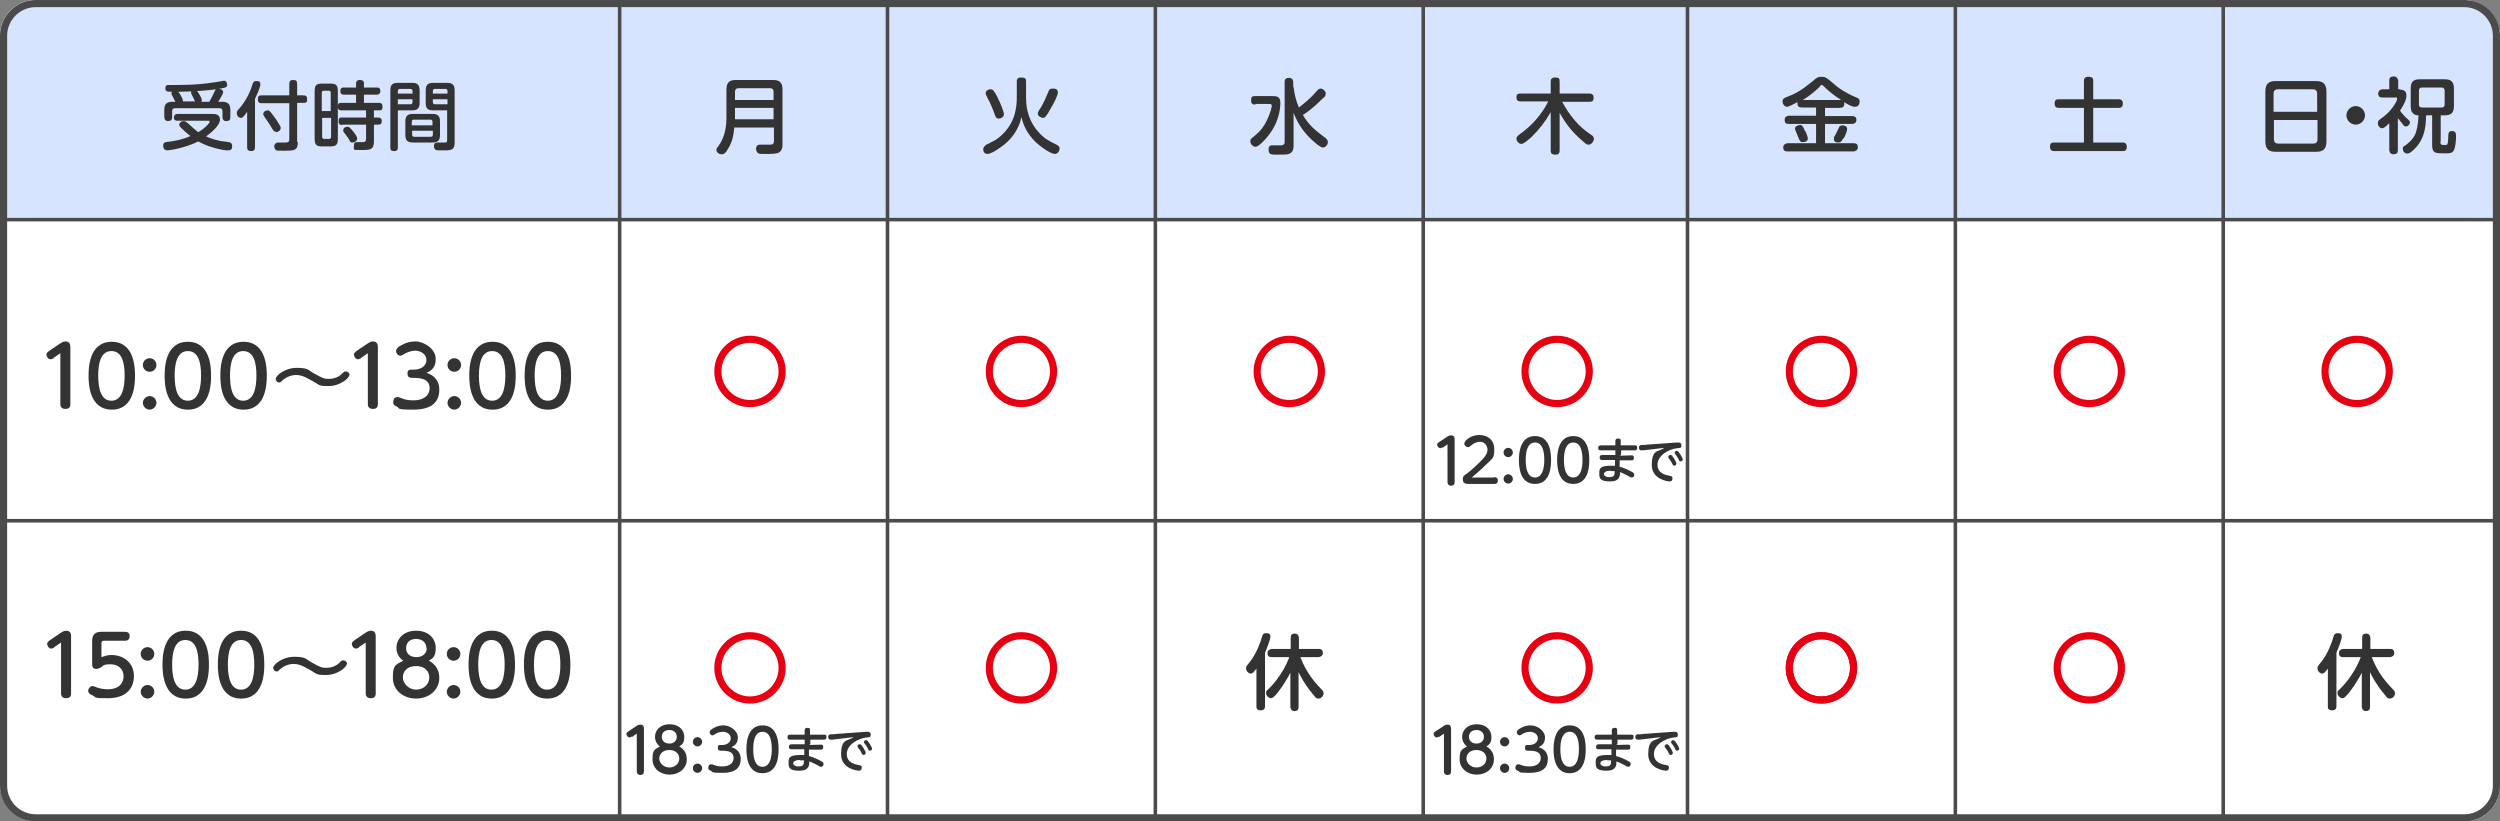 <?xml version="1.0" encoding="UTF-8"?>
<svg id="_レイヤー_1" data-name=" レイヤー 1" xmlns="http://www.w3.org/2000/svg" version="1.1" viewBox="0 0 700 230">
  <rect x="0" y="0" width="700" height="230" fill="#808080" stroke="none"/>
  <defs>
    <style>
      .cls-1 {
        fill: #333;
      }

      .cls-1, .cls-2, .cls-3, .cls-4, .cls-5 {
        stroke-width: 0px;
      }

      .cls-2 {
        fill: #d7e4ff;
      }

      .cls-6 {
        fill: none;
        stroke: #4b4b4b;
        stroke-linejoin: round;
      }

      .cls-3 {
        fill: #4b4b4b;
      }

      .cls-4 {
        fill: #e60012;
      }

      .cls-5 {
        fill: #fff;
      }
    </style>
  </defs>
  <rect class="cls-5" y="0" width="700" height="230" rx="10" ry="10"/>
  <rect class="cls-2" y="0" width="700" height="61" rx="10" ry="10"/>
  <rect class="cls-2" y="48" width="700" height="13"/>
  <line class="cls-6" y1="61.5" x2="700" y2="61.5"/>
  <line class="cls-6" x1="173.5" x2="173.5" y2="230"/>
  <line class="cls-6" x1="248.5" x2="248.5" y2="230"/>
  <line class="cls-6" x1="323.5" x2="323.5" y2="230"/>
  <line class="cls-6" x1="398.5" x2="398.5" y2="230"/>
  <line class="cls-6" x1="472.5" x2="472.5" y2="230"/>
  <line class="cls-6" x1="622.5" x2="622.5" y2="230"/>
  <line class="cls-6" x1="547.5" y1="0" x2="547.5" y2="230"/>
  <g>
    <path class="cls-1" d="M64,39.8c.6,0,1,.4,1,1s0,1.3-1.1,1.3-2.1-.2-3.9-.7c-2.3-.6-3.7-1.4-4.5-1.8-3.5,1.8-8,2.5-8.6,2.5-1.2,0-1.2-1.1-1.2-1.3,0-1,.6-1,1.4-1.1,1.7-.2,4-.6,6.2-1.6-1-.8-1.8-1.5-2.7-2.4-.3-.3-.4-.5-.4-.8,0-.6.7-1,1.2-1s.8.3,1.2.6c1.8,1.6,2.1,1.9,2.9,2.5,1.8-1,3.2-2.5,3.2-2.9s-.2-.3-.8-.3h-8.2c-.3,0-1,0-1-.9s.7-1,1-1h9.8c.6,0,2.1,0,2.1,1.6s-2.5,3.7-3.9,4.7c1.5.7,3.2,1.1,4.2,1.3.8.1,1.8.2,2.1.3ZM49.1,28.5c-.1-.2-.6-1.2-.7-1.4-.4-.6-.4-.8-.4-.9,0-.3.1-.4.2-.5-1.3,0-1.9,0-1.9-1s.7-.9,1.1-.9c3.9,0,7.9,0,12.2-.7.6,0,2.9-.5,3.1-.5.7,0,.9.7.9,1.1,0,.8-.3.8-2.3,1.2.7,0,1.2.4,1.2.9s-1.4,2.7-1.4,2.7h1.2c1.9,0,2.2,1.1,2.2,2.3v2c0,.8-.3,1.1-1.2,1.1s-1-.8-1-1.1v-1.7c0-.5-.3-.8-.8-.8h-12.5c-.6,0-.8.3-.8.8v1.7c0,.8-.4,1.1-1.2,1.1s-1-.8-1-1.1v-2c0-1.2.3-2.3,2.2-2.3h.8ZM54.7,28.5c-.1-.1-.2-.3-.4-.8-.2-.4-.8-1.5-.8-1.7s0-.2.1-.4c-.8,0-1,0-3.7.1.3.2,1.3,1.9,1.3,2.4s0,.3-.1.3h3.6ZM58.6,28.5c.4-.7.9-1.6,1.3-2.5.4-.8.4-.9.7-1-1.6.2-3.6.4-5.4.5.1.1,1.3,1.8,1.3,2.5s-.1.4-.3.5h2.4Z"/>
    <path class="cls-1" d="M71.4,41.2c0,.3,0,1.1-1,1.1s-1.2-.4-1.2-1.1v-9.9c-1.1,1.6-1.4,1.7-1.7,1.7-.7,0-1.2-.6-1.2-1.3s.1-.6,1.2-1.9c1.7-2.2,2.7-4.4,3.2-6.2.2-.5.3-.9,1-.9s1.2,0,1.2.9-1,3-1.5,4.1v13.7ZM83.4,39.8c0,2.4-1.1,2.4-3.8,2.4s-2,0-2.3-.2c-.4-.2-.5-.7-.5-1,0-1.1,1-1.1,1.4-1.1s1.6,0,1.8,0c.7,0,1-.2,1-.9v-10.1h-7.7c-.4,0-1.1,0-1.1-1s.2-1.2,1.1-1.2h7.7v-3.2c0-.5.1-1.1,1-1.1s1.2.2,1.2,1.1v3.2h1.7c.4,0,1.1,0,1.1,1s-.2,1.1-1.1,1.1h-1.7v10.9ZM77.3,36.9c-.5,0-.7-.2-1.4-1.4-.6-1-1-1.6-1.8-2.7-.3-.5-.4-.7-.4-.8,0-.7.7-1.1,1.2-1.1s.7.2,1.5,1.3c.6.8,1.2,1.6,1.7,2.5.3.5.5.8.5,1.1,0,.7-.7,1.2-1.3,1.2Z"/>
    <path class="cls-1" d="M94.6,38.8c0,1.7-.4,2.2-2.2,2.2h-2.1c-1.7,0-2.2-.4-2.2-2.2v-13.2c0-1.7.4-2.2,2.2-2.2h2.1c1.7,0,2.2.4,2.2,2.2v13.2ZM92.6,31.1v-5.1c0-.4-.2-.6-.6-.6h-1.3c-.4,0-.6.2-.6.6v5.1h2.4ZM92.6,33h-2.4v5.3c0,.4.2.6.6.6h1.3c.4,0,.6-.2.6-.6v-5.3ZM95.8,35c-.3,0-1,0-1-1s.3-1.1,1-1.1h6.7v-2h-6.9c-.3,0-1,0-1-1s.3-1.1,1-1.1h4.1v-2.3h-3.4c-.3,0-1,0-1-1s.6-1,1-1h3.4v-1.1c0-.5.2-1,1-1s1.2.2,1.2,1v1.1h3.6c.3,0,1,0,1,1s-.8,1-1,1h-3.6v2.3h4.2c.3,0,1,0,1,1s-.2,1.1-1,1.1h-1.4v2h1.2c.6,0,1,.3,1,1s-.3,1-1,1h-1.2v4.6c0,2.4-.9,2.5-3.5,2.5s-2.1,0-2.1-1.2.7-1,1-1,1.3,0,1.4,0c.6,0,1-.1,1-1v-3.9h-6.7ZM98.8,36.7c.5.6,1.2,1.5,1.2,2.1s-.6,1.1-1.3,1.1-.6-.2-1-.9c-.4-.7-.9-1.2-1.3-1.8-.2-.2-.3-.4-.3-.7,0-.8.8-1,1.1-1,.5,0,.7.1,1.6,1.2Z"/>
    <path class="cls-1" d="M111.4,41.3c0,.3,0,1-1,1s-1.1-.4-1.1-1v-16c0-1.6.6-2.1,2.1-2.1h4c1.4,0,2.1.5,2.1,2.1v3.5c0,1.6-.7,2.1-2.1,2.1h-4v10.4ZM115.5,26.2v-.7c0-.3-.1-.6-.6-.6h-2.9c-.5,0-.6.3-.6.6v.7h4.1ZM111.4,27.8v1.4h3.5c.4,0,.6-.2.6-.6v-.8h-4.1ZM123.2,37.8c0,1.6-.7,2.1-2.1,2.1h-5.5c-1.4,0-2.1-.5-2.1-2.1v-3.8c0-1.6.7-2.1,2.1-2.1h5.5c1.4,0,2.1.5,2.1,2.1v3.8ZM115.4,35.1h5.7v-1c0-.4-.2-.6-.6-.6h-4.6c-.3,0-.6.1-.6.6v1ZM115.4,36.6v1.1c0,.4.2.6.6.6h4.6c.4,0,.6-.2.6-.6v-1.1h-5.7ZM121.3,30.9c-1.5,0-2.1-.5-2.1-2.1v-3.5c0-1.6.7-2.1,2.1-2.1h3.9c1.5,0,2.1.6,2.1,2.1v14.5c0,2-.6,2.3-2.8,2.3s-2.2,0-2.4-.1c-.3-.1-.6-.5-.6-1.1,0-1,.7-1,1-1s1.6,0,1.9,0c.6,0,.8,0,.8-.7v-8.3h-4ZM121.2,26.2h4.1v-.7c0-.4-.2-.6-.6-.6h-2.9c-.4,0-.6.2-.6.6v.7ZM125.3,27.8h-4.1v.8c0,.3.1.6.6.6h3.5v-1.4Z"/>
  </g>
  <g>
    <path class="cls-1" d="M15,100.3c-.2.1-.5.3-.9.3-.6,0-1.1-.8-1.1-1.3s.4-.7.7-1l3.1-2.1c.3-.2.9-.6,1.5-.6,1.4,0,1.4,1.1,1.4,1.7v15.9c0,.8-.4,1.3-1.4,1.3s-1.4-.6-1.4-1.3v-14.3l-1.9,1.3Z"/>
    <path class="cls-1" d="M24.8,105.2c0-1.8,0-9.5,6.5-9.5s6.5,7.7,6.5,9.5,0,9.5-6.5,9.5-6.5-7.8-6.5-9.5ZM34.9,105.2c0-3.8-.8-6.9-3.7-6.9s-3.7,3.2-3.7,6.9.8,7,3.7,7,3.7-3.4,3.7-7Z"/>
    <path class="cls-1" d="M43.8,102.2c0,1.1-.9,1.9-1.9,1.9s-1.9-.8-1.9-1.9.9-1.9,1.9-1.9,1.9.8,1.9,1.9ZM43.8,112.8c0,1-.9,1.9-1.9,1.9s-1.9-.9-1.9-1.9.9-1.9,1.9-1.9,1.9.8,1.9,1.9Z"/>
    <path class="cls-1" d="M46.1,105.2c0-1.8,0-9.5,6.5-9.5s6.5,7.7,6.5,9.5,0,9.5-6.5,9.5-6.5-7.8-6.5-9.5ZM56.3,105.2c0-3.8-.8-6.9-3.7-6.9s-3.7,3.2-3.7,6.9.8,7,3.7,7,3.7-3.4,3.7-7Z"/>
    <path class="cls-1" d="M61.7,105.2c0-1.8,0-9.5,6.5-9.5s6.5,7.7,6.5,9.5,0,9.5-6.5,9.5-6.5-7.8-6.5-9.5ZM71.8,105.2c0-3.8-.8-6.9-3.7-6.9s-3.7,3.2-3.7,6.9.8,7,3.7,7,3.7-3.4,3.7-7Z"/>
    <path class="cls-1" d="M97.8,105c0,.9-2.6,3.1-5.8,3.1s-2.3-.3-5.2-1.8c-1.6-.9-2.6-1.3-3.9-1.3s-2.9.6-3.9,1.6c-.4.4-.5.5-.8.5-.6,0-1-.5-1-1,0-.9,2.5-3.1,5.9-3.1s3.2.7,4.9,1.6c2.2,1.2,2.7,1.5,4,1.5s2.7-.4,3.7-1.4c.7-.7.8-.7,1.1-.7.6,0,1.1.5,1.1,1Z"/>
    <path class="cls-1" d="M101.1,100.3c-.2.1-.5.3-.9.3-.6,0-1.1-.8-1.1-1.3s.4-.7.7-1l3.1-2.1c.3-.2.9-.6,1.5-.6,1.4,0,1.4,1.1,1.4,1.7v15.9c0,.8-.4,1.3-1.4,1.3s-1.4-.6-1.4-1.3v-14.3l-1.9,1.3Z"/>
    <path class="cls-1" d="M115.3,105.8c-.2,0-1.2,0-1.2-1.1s.4-1.2,1.2-1.2h.6c1.9,0,3.5-1,3.5-2.7s-1.7-2.6-3.1-2.6-2.7.6-3.4,1.1c-.2.1-.5.3-.8.3-.7,0-1.2-.7-1.2-1.3s.5-1,.9-1.3c.7-.4,2.2-1.4,4.5-1.4s5.7,2,5.7,4.9-1.8,3.5-2.6,3.9c1,.3,3.6,1.3,3.6,4.7s-2,5.6-7.3,5.6-3.5-.4-4.7-.9c-.4-.2-.9-.4-.9-1.2s.4-1.4,1.1-1.4.3,0,1.2.3c.7.3,1.7.6,3.3.6,3.5,0,4.6-1.9,4.6-3.3s-.5-3-4.4-3h-.7Z"/>
    <path class="cls-1" d="M129.1,102.2c0,1.1-.9,1.9-1.9,1.9s-1.9-.8-1.9-1.9.9-1.9,1.9-1.9,1.9.8,1.9,1.9ZM129.1,112.8c0,1-.9,1.9-1.9,1.9s-1.9-.9-1.9-1.9.9-1.9,1.9-1.9,1.9.8,1.9,1.9Z"/>
    <path class="cls-1" d="M131.4,105.2c0-1.8,0-9.5,6.5-9.5s6.5,7.7,6.5,9.5,0,9.5-6.5,9.5-6.5-7.8-6.5-9.5ZM141.5,105.2c0-3.8-.8-6.9-3.7-6.9s-3.7,3.2-3.7,6.9.8,7,3.7,7,3.7-3.4,3.7-7Z"/>
    <path class="cls-1" d="M146.9,105.2c0-1.8,0-9.5,6.5-9.5s6.5,7.7,6.5,9.5,0,9.5-6.5,9.5-6.5-7.8-6.5-9.5ZM157.1,105.2c0-3.8-.8-6.9-3.7-6.9s-3.7,3.2-3.7,6.9.8,7,3.7,7,3.7-3.4,3.7-7Z"/>
  </g>
  <g>
    <path class="cls-1" d="M15.2,181.3c-.2.1-.5.3-.9.3-.6,0-1.1-.8-1.1-1.3s.4-.7.7-1l3.1-2.1c.3-.2.9-.6,1.5-.6,1.4,0,1.4,1.1,1.4,1.7v15.9c0,.8-.4,1.3-1.4,1.3s-1.4-.6-1.4-1.3v-14.3l-1.9,1.3Z"/>
    <path class="cls-1" d="M25.8,179.7c0-1,0-2.8,2.6-2.8h6.6c.7,0,1.3.3,1.3,1.2s-.5,1.3-1.3,1.3h-5.8c-.6,0-.8.2-.8.8v3.8c.9-.3,1.6-.6,2.8-.6,3.4,0,6.3,2.2,6.3,5.9s-2.5,6.2-7.2,6.2-3-.2-4.6-.9c-.7-.3-1-.6-1-1.2s.6-1.3,1.1-1.3,1.2.3,1.3.4c.7.2,1.7.5,3,.5,3.8,0,4.5-2.3,4.5-3.6,0-2.1-1.5-3.4-3.7-3.4s-2,.5-2.7.9c-.1,0-.6.4-1.2.4-1.2,0-1.2-.9-1.2-1.4v-6.2Z"/>
    <path class="cls-1" d="M43.2,183.1c0,1.1-.9,1.9-1.9,1.9s-1.9-.8-1.9-1.9.9-1.9,1.9-1.9,1.9.8,1.9,1.9ZM43.2,193.7c0,1-.9,1.9-1.9,1.9s-1.9-.9-1.9-1.9.9-1.9,1.9-1.9,1.9.8,1.9,1.9Z"/>
    <path class="cls-1" d="M45.5,186.1c0-1.8,0-9.5,6.5-9.5s6.5,7.7,6.5,9.5,0,9.5-6.5,9.5-6.5-7.8-6.5-9.5ZM55.6,186.1c0-3.8-.8-6.9-3.7-6.9s-3.7,3.2-3.7,6.9.8,7,3.7,7,3.7-3.4,3.7-7Z"/>
    <path class="cls-1" d="M61,186.1c0-1.8,0-9.5,6.5-9.5s6.5,7.7,6.5,9.5,0,9.5-6.5,9.5-6.5-7.8-6.5-9.5ZM71.2,186.1c0-3.8-.8-6.9-3.7-6.9s-3.7,3.2-3.7,6.9.8,7,3.7,7,3.7-3.4,3.7-7Z"/>
    <path class="cls-1" d="M97.1,185.9c0,.9-2.6,3.1-5.8,3.1s-2.3-.3-5.2-1.8c-1.6-.9-2.6-1.3-3.9-1.3s-2.9.6-3.9,1.6c-.4.4-.5.5-.8.5-.6,0-1-.5-1-1,0-.9,2.5-3.1,5.9-3.1s3.2.7,4.9,1.6c2.2,1.2,2.7,1.5,4,1.5s2.7-.4,3.7-1.4c.7-.7.8-.7,1.1-.7.6,0,1.1.5,1.1,1Z"/>
    <path class="cls-1" d="M100.5,181.3c-.2.1-.5.3-.9.3-.6,0-1.1-.8-1.1-1.3s.4-.7.7-1l3.1-2.1c.3-.2.9-.6,1.5-.6,1.4,0,1.4,1.1,1.4,1.7v15.9c0,.8-.4,1.3-1.4,1.3s-1.4-.6-1.4-1.3v-14.3l-1.9,1.3Z"/>
    <path class="cls-1" d="M111,181.4c0-2.3,1.8-4.8,5.5-4.8s5.5,2.4,5.5,4.8-.7,2.8-1.9,3.6c1.9,1,2.9,2.7,2.9,4.8,0,3.5-3,5.8-6.5,5.8s-6.5-2.3-6.5-5.8.6-3.6,2.9-4.8c-1.2-.8-1.9-2.2-1.9-3.6ZM120.2,189.7c0-1.6-1.1-3.2-3.7-3.2s-3.7,1.6-3.7,3.2,1.6,3.4,3.7,3.4,3.7-1.5,3.7-3.4ZM119.4,181.5c0-1.5-1.1-2.6-2.9-2.6s-2.8,1.1-2.8,2.6,1.1,2.5,2.9,2.5,2.9-1.1,2.9-2.5Z"/>
    <path class="cls-1" d="M128.9,183.1c0,1.1-.9,1.9-1.9,1.9s-1.9-.8-1.9-1.9.9-1.9,1.9-1.9,1.9.8,1.9,1.9ZM128.9,193.7c0,1-.9,1.9-1.9,1.9s-1.9-.9-1.9-1.9.9-1.9,1.9-1.9,1.9.8,1.9,1.9Z"/>
    <path class="cls-1" d="M131.2,186.1c0-1.8,0-9.5,6.5-9.5s6.5,7.7,6.5,9.5,0,9.5-6.5,9.5-6.5-7.8-6.5-9.5ZM141.3,186.1c0-3.8-.8-6.9-3.7-6.9s-3.7,3.2-3.7,6.9.8,7,3.7,7,3.7-3.4,3.7-7Z"/>
    <path class="cls-1" d="M146.7,186.1c0-1.8,0-9.5,6.5-9.5s6.5,7.7,6.5,9.5,0,9.5-6.5,9.5-6.5-7.8-6.5-9.5ZM156.9,186.1c0-3.8-.8-6.9-3.7-6.9s-3.7,3.2-3.7,6.9.8,7,3.7,7,3.7-3.4,3.7-7Z"/>
  </g>
  <g>
    <path class="cls-1" d="M651.4,39.5c0,2.3-.9,3-3,3h-11.1c-2.1,0-3-.7-3-3v-13.8c0-2.3.9-3,3-3h11.1c2.1,0,3,.8,3,3v13.8ZM648.8,31.3v-5.1c0-.8-.4-1.2-1.2-1.2h-9.8c-.6,0-1.2.3-1.2,1.2v5.1h12.1ZM636.7,33.6v5.4c0,.9.5,1.2,1.2,1.2h9.8c.8,0,1.2-.4,1.2-1.2v-5.4h-12.1Z"/>
    <path class="cls-1" d="M662.2,32.3c0,1.4-1.2,2.6-2.6,2.6s-2.6-1.2-2.6-2.6,1.2-2.6,2.6-2.6,2.6,1.2,2.6,2.6Z"/>
    <path class="cls-1" d="M672,25.1c1.7,0,1.8,1.1,1.8,1.7s-.2,1.3-.5,1.9c-.2.5-.7,1.4-1.3,2.3.9,1.2,1.8,2.1,1.9,2.1.6.6.9.8.9,1.2s-.5,1.1-1.1,1.1-.6-.2-1-.7c-.5-.6-.9-1.2-1.3-1.6v8.9c0,.9-.4,1.2-1.3,1.2s-1.1-.9-1.1-1.2v-7.5c-1.4,1.3-1.6,1.4-2,1.4-.7,0-1.2-.7-1.2-1.4s.2-.8,1.7-1.9c2.3-1.8,3.7-4.3,3.7-4.9s-.4-.4-.6-.4h-3.5c-.6,0-1.2-.1-1.2-1.1s.9-1.2,1.2-1.2h1.9v-2.4c0-.9.4-1.2,1.3-1.2s1.2.9,1.2,1.2v2.4h.6ZM683.3,39.7c0,.9.4.9,1.2.9s.9,0,1-1.8c0-1.7.1-2.1,1.1-2.1s1.1.7,1.1,1.3c0,1.5-.2,3.5-.7,4.2-.5.8-1.3.8-3.9.7-1.8,0-2.1-.8-2.1-2.4v-8.2h-1.7c0,4.9-1.3,7.1-2.5,8.6-.5.6-1.9,2.1-2.7,2.1s-1.3-.6-1.3-1.3.2-.7.6-.9c2.4-1.9,3.5-2.9,3.8-8.5-.7,0-1.2-.2-1.6-.6-.4-.4-.6-1-.6-2v-4.9c0-2,.8-2.6,2.6-2.6h6.9c1.7,0,2.6.6,2.6,2.6v4.9c0,1.9-.8,2.6-2.6,2.6h-1.1v7.4ZM684.5,25.4c0-.6-.3-.9-.9-.9h-5.4c-.6,0-.9.3-.9.9v3.8c0,.7.3.9.9.9h5.4c.6,0,.9-.2.9-.9v-3.8Z"/>
  </g>
  <path class="cls-1" d="M354.2,197.7c0,.3,0,1.2-1.2,1.2s-1.2-.7-1.2-1.2v-10.5c-.7.9-1,1.4-1.6,1.4s-1.3-.7-1.3-1.4,0-.5,1.3-2.2c1.6-2.1,2.7-5,3.2-6.8.1-.4.3-.9,1.1-.9s1.2.1,1.2,1-1.3,4-1.5,4.5v14.9ZM361.5,188c-.9,1.8-2.3,4.1-3.8,6-1.1,1.3-1.4,1.5-1.9,1.5s-1.3-.7-1.3-1.4.2-.7.7-1.2c.2-.1,4-3.9,5.8-8.9h-4.9c-.9,0-1.2-.4-1.2-1.2s.9-1.1,1.2-1.1h5.3v-3.1c0-.8.3-1.2,1.2-1.2s1.1.9,1.1,1.2v3.1h5.5c.9,0,1.2.4,1.2,1.2s-.9,1.1-1.2,1.1h-5.1c1.8,4.7,4.3,7.3,5.9,9,.3.3.6.6.6,1.1,0,.7-.6,1.5-1.4,1.5s-.8-.3-1.9-1.6c-1.9-2.3-3.2-4.7-3.7-5.8v9.7c0,.8-.3,1.2-1.2,1.2s-1.1-.9-1.1-1.2v-9.8Z"/>
  <path class="cls-1" d="M654.2,197.7c0,.3,0,1.2-1.2,1.2s-1.2-.7-1.2-1.2v-10.5c-.7.9-1,1.4-1.6,1.4s-1.3-.7-1.3-1.4,0-.5,1.3-2.2c1.6-2.1,2.7-5,3.2-6.8.1-.4.3-.9,1.1-.9s1.2.1,1.2,1-1.3,4-1.5,4.5v14.9ZM661.5,188c-.9,1.8-2.3,4.1-3.8,6-1.1,1.3-1.4,1.5-1.9,1.5s-1.3-.7-1.3-1.4.2-.7.7-1.2c.2-.1,4-3.9,5.8-8.9h-4.9c-.9,0-1.2-.4-1.2-1.2s.9-1.1,1.2-1.1h5.3v-3.1c0-.8.3-1.2,1.2-1.2s1.1.9,1.1,1.2v3.1h5.5c.9,0,1.2.4,1.2,1.2s-.9,1.1-1.2,1.1h-5.1c1.8,4.7,4.3,7.3,5.9,9,.3.3.6.6.6,1.1,0,.7-.6,1.5-1.4,1.5s-.8-.3-1.9-1.6c-1.9-2.3-3.2-4.7-3.7-5.8v9.7c0,.8-.3,1.2-1.2,1.2s-1.1-.9-1.1-1.2v-9.8Z"/>
  <g>
    <path class="cls-1" d="M284.7,22.9c0-.5,0-1.2,1.2-1.2s1.4.3,1.4,1.2v4.6c0,3.5,1.1,6.9,3.5,9.5,1.6,1.8,2.8,2.4,5,3.5.4.2.9.5.9,1.1s-.5,1.5-1.3,1.5c-1.1,0-3.7-1.7-5.5-3.4-2.3-2.3-3.3-4.5-3.9-6.9-.8,3.6-2.7,5.9-4.7,7.6-1.4,1.1-3.7,2.7-4.8,2.7s-1.2-1-1.2-1.4.6-1,.7-1.1c2.6-1.3,3.1-1.5,4.4-2.7,2.2-2,3.2-4.2,3.7-5.9.5-1.7.6-3.6.6-4.5v-4.6ZM279.4,27.5c.5.9,1.7,3.7,1.7,4.5s-.9,1.2-1.4,1.2c-.8,0-.9-.3-1.4-1.8-.4-1.1-1.1-2.7-1.6-3.6-.6-1.2-.7-1.3-.7-1.7,0-.9,1-1.1,1.4-1.1s.8,0,2.1,2.6ZM296.2,25.9c0,.8-1,2.7-1.5,3.6-1.9,3.5-2.2,3.5-2.7,3.5s-1.4-.5-1.4-1.1,0-.5.9-1.9c.8-1.4,1.4-2.7,2-4.2.2-.6.4-1,1.2-1s1.5.1,1.5,1.1Z"/>
    <path class="cls-4" d="M286,179c4.4,0,8,3.6,8,8s-3.6,8-8,8-8-3.6-8-8,3.6-8,8-8M286,177c-5.5,0-10,4.5-10,10s4.5,10,10,10,10-4.5,10-10-4.5-10-10-10h0Z"/>
    <path class="cls-4" d="M286,96c4.4,0,8,3.6,8,8s-3.6,8-8,8-8-3.6-8-8,3.6-8,8-8M286,94c-5.5,0-10,4.5-10,10s4.5,10,10,10,10-4.5,10-10-4.5-10-10-10h0Z"/>
  </g>
  <g>
    <path class="cls-1" d="M351.5,29.3c-.3,0-1.2,0-1.2-1.1s.3-1.3,1.2-1.3h4.5c1.4,0,2.5,0,2.5,1.9s-.5,6.6-5,11c-.6.6-1.4,1.3-2,1.3s-1.4-.7-1.4-1.5,0-.5,1.7-2c.9-.8,2.6-2.3,4-6.6.2-.7.3-1.2.3-1.4,0-.4-.3-.5-.7-.5h-3.9ZM362.2,24.3c.2,2,.7,4,1.5,5.8,1.4-1.1,3.3-2.6,4.9-4.5.3-.4.7-.8,1.2-.8s1.4.6,1.4,1.4-.3.9-1.2,1.7c-.9.9-2.8,2.8-5.2,4.3,1.8,3,3.4,4.2,6.4,6.5.3.3.6.5.6,1.1,0,.8-.7,1.5-1.4,1.5s-2-1.2-2.7-1.8c-2.3-2-4.3-4.7-5.5-7.9v9.1c0,.5,0,1.7-.9,2.2-.6.4-1.1.4-3.9.4-1.4,0-2.2,0-2.2-1.4s.9-1.2,1.2-1.2,1.8,0,2.1,0c.4,0,1.2,0,1.2-.9v-16.8c0-.9.4-1.2,1.3-1.2s1.1.8,1.1,1.2v1.4Z"/>
    <path class="cls-4" d="M361,96c4.4,0,8,3.6,8,8s-3.6,8-8,8-8-3.6-8-8,3.6-8,8-8M361,94c-5.5,0-10,4.5-10,10s4.5,10,10,10,10-4.5,10-10-4.5-10-10-10h0Z"/>
  </g>
  <g>
    <path class="cls-1" d="M504.5,30.1c-.8,0-1.2-.3-1.2-1.1s0-.3,0-.4c-.8.4-2.4,1.3-3,1.3s-1.2-.8-1.2-1.5.5-1,1.1-1.2c1.3-.5,2-.8,2.9-1.3,1.9-1.1,2.6-1.7,4.6-3.3,1-.9,1.3-1.1,2.3-1.1s1.1.2,1.5.4c.3.2.5.3,2.7,2.2.7.6,2.7,2,5.6,3.2.5.2.9.4.9,1.1s-.3,1.5-1.3,1.5-2.2-.8-3-1.3c0,.1,0,.2,0,.5,0,.9-.6,1.1-1.2,1.1h-4.2v2.3h7.6c.6,0,1.2.2,1.2,1.1s-.8,1.1-1.2,1.1h-7.6v5.4h8c.9,0,1.2.4,1.2,1.2s-.9,1.1-1.2,1.1h-18.5c-.9,0-1.2-.4-1.2-1.2s.9-1.1,1.2-1.1h8v-5.4h-7.6c-.9,0-1.2-.3-1.2-1.2s.9-1.1,1.2-1.1h7.6v-2.3h-4.2ZM505.5,36.7c.2.5.7,1.6.7,2.1,0,.8-.9,1-1.4,1-.7,0-.9-.3-1.3-1.4-.2-.6-.3-.7-.7-1.7,0-.2-.2-.4-.2-.7,0-.6.8-1,1.4-1s.8.3,1.4,1.7ZM515.4,27.9c-1.9-1.1-3.7-2.7-4.7-3.7-.3-.3-.4-.4-.6-.4s-.3,0-.6.5c-.7.7-2.4,2.3-4.7,3.7h10.6ZM516.2,38.6c-.4.7-.7,1.3-1.5,1.3s-1.2-.3-1.2-1,0-.4.5-1.3c.2-.3.8-1.8,1-2.1.1-.2.4-.4.9-.4s1.3.2,1.3,1-.7,2.1-.9,2.6Z"/>
    <path class="cls-4" d="M510,179c4.4,0,8,3.6,8,8s-3.6,8-8,8-8-3.6-8-8,3.6-8,8-8M510,177c-5.5,0-10,4.5-10,10s4.5,10,10,10,10-4.5,10-10-4.5-10-10-10h0Z"/>
    <path class="cls-4" d="M510,96c4.4,0,8,3.6,8,8s-3.6,8-8,8-8-3.6-8-8,3.6-8,8-8M510,94c-5.5,0-10,4.5-10,10s4.5,10,10,10,10-4.5,10-10-4.5-10-10-10h0Z"/>
  </g>
  <line class="cls-6" y1="145.8" x2="700" y2="145.8"/>
  <path class="cls-3" d="M690,2c4.4,0,8,3.6,8,8v210c0,4.4-3.6,8-8,8H10c-4.4,0-8-3.6-8-8V10C2,5.6,5.6,2,10,2h680M690,0H10C4.5,0,0,4.5,0,10v210c0,5.5,4.5,10,10,10h680c5.5,0,10-4.5,10-10V10c0-5.5-4.5-10-10-10h0Z"/>
  <path class="cls-1" d="M593.2,27.8c.3,0,1.2,0,1.2,1.2s-.8,1.2-1.2,1.2h-7.1v9.7h8.2c.3,0,1.2,0,1.2,1.2s-.7,1.2-1.2,1.2h-19.1c-.3,0-1.2,0-1.2-1.2s.7-1.2,1.2-1.2h8.3v-9.7h-7c-.4,0-1.2,0-1.2-1.2s.6-1.2,1.2-1.2h7v-5.2c0-.6.3-1.1,1.2-1.1s1.4.2,1.4,1.1v5.2h7.1Z"/>
  <path class="cls-4" d="M585,96c4.4,0,8,3.6,8,8s-3.6,8-8,8-8-3.6-8-8,3.6-8,8-8M585,94c-5.5,0-10,4.5-10,10s4.5,10,10,10,10-4.5,10-10-4.5-10-10-10h0Z"/>
  <g>
    <path class="cls-1" d="M436.7,42.1c0,.5-.1,1.2-1.1,1.2s-1.4-.2-1.4-1.2v-10.7c-1.4,2.5-3.2,4.8-5.2,6.8-.8.7-2.3,2.1-3,2.1s-1.4-.8-1.4-1.4.4-.9.9-1.3c1.2-.8,3.7-2.8,5.7-5.5,1.1-1.4,1.8-2.7,2.3-3.7h-7.7c-.3,0-1.2,0-1.2-1.1s.6-1.1,1.2-1.1h8.4v-3.3c0-.5.1-1.2,1.2-1.2s1.3.2,1.3,1.2v3.3h8.3c.3,0,1.2,0,1.2,1.1s-.4,1.2-1.2,1.2h-7.6c2,3.7,4.6,7,8.2,9.3.3.2.7.5.7,1.1s-.7,1.6-1.4,1.6-.6,0-2.2-1.4c-2.1-1.8-4.1-4.1-6-7.5v10.7Z"/>
    <path class="cls-4" d="M436,179c4.4,0,8,3.6,8,8s-3.6,8-8,8-8-3.6-8-8,3.6-8,8-8M436,177c-5.5,0-10,4.5-10,10s4.5,10,10,10,10-4.5,10-10-4.5-10-10-10h0Z"/>
    <path class="cls-4" d="M436,96c4.4,0,8,3.6,8,8s-3.6,8-8,8-8-3.6-8-8,3.6-8,8-8M436,94c-5.5,0-10,4.5-10,10s4.5,10,10,10,10-4.5,10-10-4.5-10-10-10h0Z"/>
    <g>
      <path class="cls-1" d="M403.9,125.2c-.2.1-.4.3-.6.3-.5,0-.9-.6-.9-1s.3-.5.5-.7l2.3-1.5c.2-.2.6-.4,1.1-.4,1,0,1,.8,1,1.3v11.8c0,.6-.3,1-1,1s-1-.5-1-1v-10.6l-1.4,1Z"/>
      <path class="cls-1" d="M418.4,133.6c.5,0,1,.2,1,.9s-.3,1-1,1h-6.9c-.9,0-1.9,0-1.9-1.2s.4-1.1,1.4-1.9c.8-.6,2.9-2.5,4.3-4,1-1.1,1.2-1.9,1.2-2.5,0-1.2-.9-2.2-2.1-2.2s-2.1.7-2.7,1.2c-.2.2-.4.3-.7.3-.5,0-1-.5-1-1,0-.8,1.8-2.4,4.2-2.4s4.2,1.4,4.2,4-.5,2.5-2.2,4.2c-1.4,1.4-3.4,3.1-4.1,3.7h6.1Z"/>
      <path class="cls-1" d="M423.6,126.7c0,.7-.6,1.3-1.3,1.3s-1.3-.6-1.3-1.3.6-1.3,1.3-1.3,1.3.6,1.3,1.3ZM423.6,134.1c0,.7-.6,1.3-1.3,1.3s-1.3-.6-1.3-1.3.6-1.3,1.3-1.3,1.3.6,1.3,1.3Z"/>
      <path class="cls-1" d="M425.3,128.8c0-1.2,0-6.7,4.5-6.7s4.5,5.4,4.5,6.7,0,6.7-4.5,6.7-4.5-5.4-4.5-6.7ZM432.4,128.8c0-2.7-.6-4.9-2.6-4.9s-2.6,2.3-2.6,4.9.6,4.9,2.6,4.9,2.6-2.4,2.6-4.9Z"/>
      <path class="cls-1" d="M436,128.8c0-1.2,0-6.7,4.5-6.7s4.5,5.4,4.5,6.7,0,6.7-4.5,6.7-4.5-5.4-4.5-6.7ZM443.1,128.8c0-2.7-.6-4.9-2.6-4.9s-2.6,2.3-2.6,4.9.6,4.9,2.6,4.9,2.6-2.4,2.6-4.9Z"/>
      <path class="cls-1" d="M453.5,127.6c.5,0,2.7-.1,3.2-.1s.8,0,.8.7-.5.7-.7.7c-.8,0-2.4,0-3.3,0v1.8c1,.2,2.5.9,3.4,1.4.6.3.7.6.7.8,0,.5-.3.8-.7.8s-.4-.1-1.1-.5c-.9-.5-1.9-.9-2.2-1,0,1,0,2.6-2.8,2.6s-3-.9-3-2.2,0-2.2,3.3-2.2.8,0,1.1,0v-1.6c-2.6,0-3.4,0-3.5,0-.3,0-.8,0-.8-.7s.5-.7.9-.7c.5,0,3,0,3.5,0v-1.3c-1,0-3,0-4,0-.4,0-.8,0-.8-.7s.5-.7.9-.7c.6,0,3.3,0,3.9,0v-1.2c0-.3.1-.7.7-.7s.8,0,.8.7v1.2c.6,0,3.2,0,3.8,0s.8,0,.8.7-.5.7-.7.7c-1.6,0-2.1,0-3.8,0v1.3ZM451,131.8c-1.6,0-1.9.6-1.9.9,0,.6.7.9,1.5.9,1.5,0,1.5-.7,1.5-1.7-.2,0-.5,0-1.1,0Z"/>
      <path class="cls-1" d="M460.1,126.1c-.1,0-.4,0-.5,0-.6,0-.7-.4-.7-.8s.2-.6.6-.7c.2,0,1.3,0,1.6-.1l8.4-.6c.2,0,.4,0,.5,0s.8,0,.8.8-.3.7-1.2.8c-2.5.3-5.5,2.1-5.5,4.6s2.3,2.9,3.3,3.1c.6.1.9.2.9.7s-.2.9-.8.9-5-.6-5-4.6,1.6-3.8,2.6-4.3c.5-.2.6-.3.9-.5l-5.9.7ZM469.4,129.8c0,.3-.3.6-.6.6s-.4-.2-.6-.6c-.2-.5-.5-.9-.9-1.4,0,0-.2-.2-.2-.4,0-.4.4-.7.8-.6.4.1,1.5,2,1.5,2.4ZM471.2,128.6c0,.3-.3.6-.6.6s-.4-.1-.6-.6c-.3-.6-.5-.9-.9-1.4,0,0-.2-.2-.2-.4,0-.4.4-.7.8-.5.4.1,1.5,2,1.5,2.4Z"/>
    </g>
    <g>
      <path class="cls-1" d="M402.9,206.2c-.2.1-.4.3-.6.3-.5,0-.9-.6-.9-1s.3-.5.5-.7l2.3-1.5c.2-.2.6-.4,1.1-.4,1,0,1,.8,1,1.3v11.8c0,.6-.3,1-1,1s-1-.5-1-1v-10.6l-1.4,1Z"/>
      <path class="cls-1" d="M409.4,206.3c0-1.7,1.3-3.5,4.1-3.5s4.1,1.8,4.1,3.5-.5,2.1-1.4,2.7c1.4.8,2.1,2,2.1,3.6,0,2.6-2.2,4.3-4.8,4.3s-4.8-1.7-4.8-4.3.5-2.7,2.1-3.6c-.9-.6-1.4-1.6-1.4-2.7ZM416.2,212.4c0-1.2-.9-2.4-2.8-2.4s-2.8,1.2-2.8,2.4,1.2,2.5,2.8,2.5,2.8-1.1,2.8-2.5ZM415.5,206.3c0-1.1-.8-1.9-2.1-1.9s-2.1.8-2.1,1.9.8,1.9,2.1,1.9,2.1-.8,2.1-1.9Z"/>
      <path class="cls-1" d="M422.6,207.7c0,.7-.6,1.3-1.3,1.3s-1.3-.6-1.3-1.3.6-1.3,1.3-1.3,1.3.6,1.3,1.3ZM422.6,215.1c0,.7-.6,1.3-1.3,1.3s-1.3-.6-1.3-1.3.6-1.3,1.3-1.3,1.3.6,1.3,1.3Z"/>
      <path class="cls-1" d="M427.8,210.2c-.2,0-.8,0-.8-.8s.3-.8.8-.8h.4c1.3,0,2.4-.7,2.4-1.9s-1.2-1.8-2.2-1.8-1.9.4-2.4.8c-.1,0-.3.2-.5.2-.5,0-.8-.5-.8-.9s.4-.7.7-.9c.5-.3,1.5-1,3.2-1s4,1.4,4,3.4-1.3,2.4-1.8,2.7c.7.2,2.6.9,2.6,3.3s-1.4,3.9-5.1,3.9-2.5-.3-3.3-.6c-.3-.1-.7-.3-.7-.8s.3-1,.8-1,.2,0,.8.2c.5.2,1.2.4,2.3.4,2.5,0,3.2-1.3,3.2-2.3s-.3-2.1-3.1-2.1h-.5Z"/>
      <path class="cls-1" d="M435,209.8c0-1.2,0-6.7,4.5-6.7s4.5,5.4,4.5,6.7,0,6.7-4.5,6.7-4.5-5.4-4.5-6.7ZM442.1,209.8c0-2.7-.6-4.9-2.6-4.9s-2.6,2.3-2.6,4.9.6,4.9,2.6,4.9,2.6-2.4,2.6-4.9Z"/>
      <path class="cls-1" d="M452.5,208.6c.5,0,2.7-.1,3.2-.1s.8,0,.8.7-.5.7-.7.7c-.8,0-2.4,0-3.3,0v1.8c1,.2,2.5.9,3.4,1.4.6.3.7.6.7.8,0,.5-.3.8-.7.8s-.4-.1-1.1-.5c-.9-.5-1.9-.9-2.2-1,0,1,0,2.6-2.8,2.6s-3-.9-3-2.2,0-2.2,3.3-2.2.8,0,1.1,0v-1.6c-2.6,0-3.4,0-3.5,0-.3,0-.8,0-.8-.7s.5-.7.9-.7c.5,0,3,0,3.5,0v-1.3c-1,0-3,0-4,0-.4,0-.8,0-.8-.7s.5-.7.9-.7c.6,0,3.3,0,3.9,0v-1.2c0-.3.1-.7.7-.7s.8,0,.8.7v1.2c.6,0,3.2,0,3.8,0s.8,0,.8.7-.5.7-.7.7c-1.6,0-2.1,0-3.8,0v1.3ZM450,212.8c-1.6,0-1.9.6-1.9.9,0,.6.7.9,1.5.9,1.5,0,1.5-.7,1.5-1.7-.2,0-.5,0-1.1,0Z"/>
      <path class="cls-1" d="M459.1,207.1c-.1,0-.4,0-.5,0-.6,0-.7-.4-.7-.8s.2-.6.6-.7c.2,0,1.3,0,1.6-.1l8.4-.6c.2,0,.4,0,.5,0s.8,0,.8.8-.3.7-1.2.8c-2.5.3-5.5,2.1-5.5,4.6s2.3,2.9,3.3,3.1c.6.1.9.2.9.7s-.2.9-.8.9-5-.6-5-4.6,1.6-3.8,2.6-4.3c.5-.2.6-.3.9-.5l-5.9.7ZM468.4,210.8c0,.3-.3.6-.6.6s-.4-.2-.6-.6c-.2-.5-.5-.9-.9-1.4,0,0-.2-.2-.2-.4,0-.4.4-.7.8-.6.4.1,1.5,2,1.5,2.4ZM470.2,209.6c0,.3-.3.6-.6.6s-.4-.1-.6-.6c-.3-.6-.5-.9-.9-1.4,0,0-.2-.2-.2-.4,0-.4.4-.7.8-.5.4.1,1.5,2,1.5,2.4Z"/>
    </g>
  </g>
  <path class="cls-4" d="M510,179c4.4,0,8,3.6,8,8s-3.6,8-8,8-8-3.6-8-8,3.6-8,8-8M510,177c-5.5,0-10,4.5-10,10s4.5,10,10,10,10-4.5,10-10-4.5-10-10-10h0Z"/>
  <path class="cls-4" d="M585,179c4.4,0,8,3.6,8,8s-3.6,8-8,8-8-3.6-8-8,3.6-8,8-8M585,177c-5.5,0-10,4.5-10,10s4.5,10,10,10,10-4.5,10-10-4.5-10-10-10h0Z"/>
  <path class="cls-4" d="M660,96c4.4,0,8,3.6,8,8s-3.6,8-8,8-8-3.6-8-8,3.6-8,8-8M660,94c-5.5,0-10,4.5-10,10s4.5,10,10,10,10-4.5,10-10-4.5-10-10-10h0Z"/>
  <g>
    <path class="cls-1" d="M205.6,35.7c-.2,2.4-.6,4-1.6,5.7-.8,1.5-1.3,1.8-1.9,1.8-.9,0-1.5-.6-1.5-1.2s.2-.6.5-1c.8-1.2,2.3-3.4,2.3-7.9v-8c0-2.1.9-2.7,2.7-2.7h10.3c1.8,0,2.7.6,2.7,2.7v15.2c0,.6,0,2-1.2,2.5-.6.2-1.2.3-3.1.3s-2.1,0-2.3-.1c-.6-.2-.8-.9-.8-1.3,0-1.2.8-1.2,1.2-1.2s2.2,0,2.6,0c.6,0,1.2,0,1.2-1v-3.8h-11ZM216.6,28v-2.3c0-.6-.3-1-.9-1h-8.9c-.7,0-1,.4-1,1v2.3h10.8ZM205.8,30.2v3.2h10.8v-3.2h-10.8Z"/>
    <path class="cls-4" d="M210,179c4.4,0,8,3.6,8,8s-3.6,8-8,8-8-3.6-8-8,3.6-8,8-8M210,177c-5.5,0-10,4.5-10,10s4.5,10,10,10,10-4.5,10-10-4.5-10-10-10h0Z"/>
    <path class="cls-4" d="M210,96c4.4,0,8,3.6,8,8s-3.6,8-8,8-8-3.6-8-8,3.6-8,8-8M210,94c-5.5,0-10,4.5-10,10s4.5,10,10,10,10-4.5,10-10-4.5-10-10-10h0Z"/>
    <g>
      <path class="cls-1" d="M176.9,206.2c-.2.1-.4.3-.6.3-.5,0-.9-.6-.9-1s.3-.5.5-.7l2.3-1.5c.2-.2.6-.4,1.1-.4,1,0,1,.8,1,1.3v11.8c0,.6-.3,1-1,1s-1-.5-1-1v-10.6l-1.4,1Z"/>
      <path class="cls-1" d="M183.4,206.3c0-1.7,1.3-3.5,4.1-3.5s4.1,1.8,4.1,3.5-.5,2.1-1.4,2.7c1.4.8,2.1,2,2.1,3.6,0,2.6-2.2,4.3-4.8,4.3s-4.8-1.7-4.8-4.3.5-2.7,2.1-3.6c-.9-.6-1.4-1.6-1.4-2.7ZM190.2,212.4c0-1.2-.9-2.4-2.8-2.4s-2.8,1.2-2.8,2.4,1.2,2.5,2.8,2.5,2.8-1.1,2.8-2.5ZM189.5,206.3c0-1.1-.8-1.9-2.1-1.9s-2.1.8-2.1,1.9.8,1.9,2.1,1.9,2.1-.8,2.1-1.9Z"/>
      <path class="cls-1" d="M196.6,207.7c0,.7-.6,1.3-1.3,1.3s-1.3-.6-1.3-1.3.6-1.3,1.3-1.3,1.3.6,1.3,1.3ZM196.6,215.1c0,.7-.6,1.3-1.3,1.3s-1.3-.6-1.3-1.3.6-1.3,1.3-1.3,1.3.6,1.3,1.3Z"/>
      <path class="cls-1" d="M201.8,210.2c-.2,0-.8,0-.8-.8s.3-.8.8-.8h.4c1.3,0,2.4-.7,2.4-1.9s-1.2-1.8-2.2-1.8-1.9.4-2.4.8c-.1,0-.3.2-.5.2-.5,0-.8-.5-.8-.9s.4-.7.7-.9c.5-.3,1.5-1,3.2-1s4,1.4,4,3.4-1.3,2.4-1.8,2.7c.7.2,2.6.9,2.6,3.3s-1.4,3.9-5.1,3.9-2.5-.3-3.3-.6c-.3-.1-.7-.3-.7-.8s.3-1,.8-1,.2,0,.8.2c.5.2,1.2.4,2.3.4,2.5,0,3.2-1.3,3.2-2.3s-.3-2.1-3.1-2.1h-.5Z"/>
      <path class="cls-1" d="M209,209.8c0-1.2,0-6.7,4.5-6.7s4.5,5.4,4.5,6.7,0,6.7-4.5,6.7-4.5-5.4-4.5-6.7ZM216.1,209.8c0-2.7-.6-4.9-2.6-4.9s-2.6,2.3-2.6,4.9.6,4.9,2.6,4.9,2.6-2.4,2.6-4.9Z"/>
      <path class="cls-1" d="M226.5,208.6c.5,0,2.7-.1,3.2-.1s.8,0,.8.7-.5.7-.7.7c-.8,0-2.4,0-3.3,0v1.8c1,.2,2.5.9,3.4,1.4.6.3.7.6.7.8,0,.5-.3.8-.7.8s-.4-.1-1.1-.5c-.9-.5-1.9-.9-2.2-1,0,1,0,2.6-2.8,2.6s-3-.9-3-2.2,0-2.2,3.3-2.2.8,0,1.1,0v-1.6c-2.6,0-3.4,0-3.5,0-.3,0-.8,0-.8-.7s.5-.7.9-.7c.5,0,3,0,3.5,0v-1.3c-1,0-3,0-4,0-.4,0-.8,0-.8-.7s.5-.7.9-.7c.6,0,3.3,0,3.9,0v-1.2c0-.3.1-.7.7-.7s.8,0,.8.7v1.2c.6,0,3.2,0,3.8,0s.8,0,.8.7-.5.7-.7.7c-1.6,0-2.1,0-3.8,0v1.3ZM224,212.8c-1.6,0-1.9.6-1.9.9,0,.6.7.9,1.5.9,1.5,0,1.5-.7,1.5-1.7-.2,0-.5,0-1.1,0Z"/>
      <path class="cls-1" d="M233.1,207.1c-.1,0-.4,0-.5,0-.6,0-.7-.4-.7-.8s.2-.6.6-.7c.2,0,1.3,0,1.6-.1l8.4-.6c.2,0,.4,0,.5,0s.8,0,.8.8-.3.7-1.2.8c-2.5.3-5.5,2.1-5.5,4.6s2.3,2.9,3.3,3.1c.6.1.9.2.9.7s-.2.9-.8.9-5-.6-5-4.6,1.6-3.8,2.6-4.3c.5-.2.6-.3.9-.5l-5.9.7ZM242.4,210.8c0,.3-.3.6-.6.6s-.4-.2-.6-.6c-.2-.5-.5-.9-.9-1.4,0,0-.2-.2-.2-.4,0-.4.4-.7.8-.6.4.1,1.5,2,1.5,2.4ZM244.2,209.6c0,.3-.3.6-.6.6s-.4-.1-.6-.6c-.3-.6-.5-.9-.9-1.4,0,0-.2-.2-.2-.4,0-.4.4-.7.8-.5.4.1,1.5,2,1.5,2.4Z"/>
    </g>
  </g>
</svg>